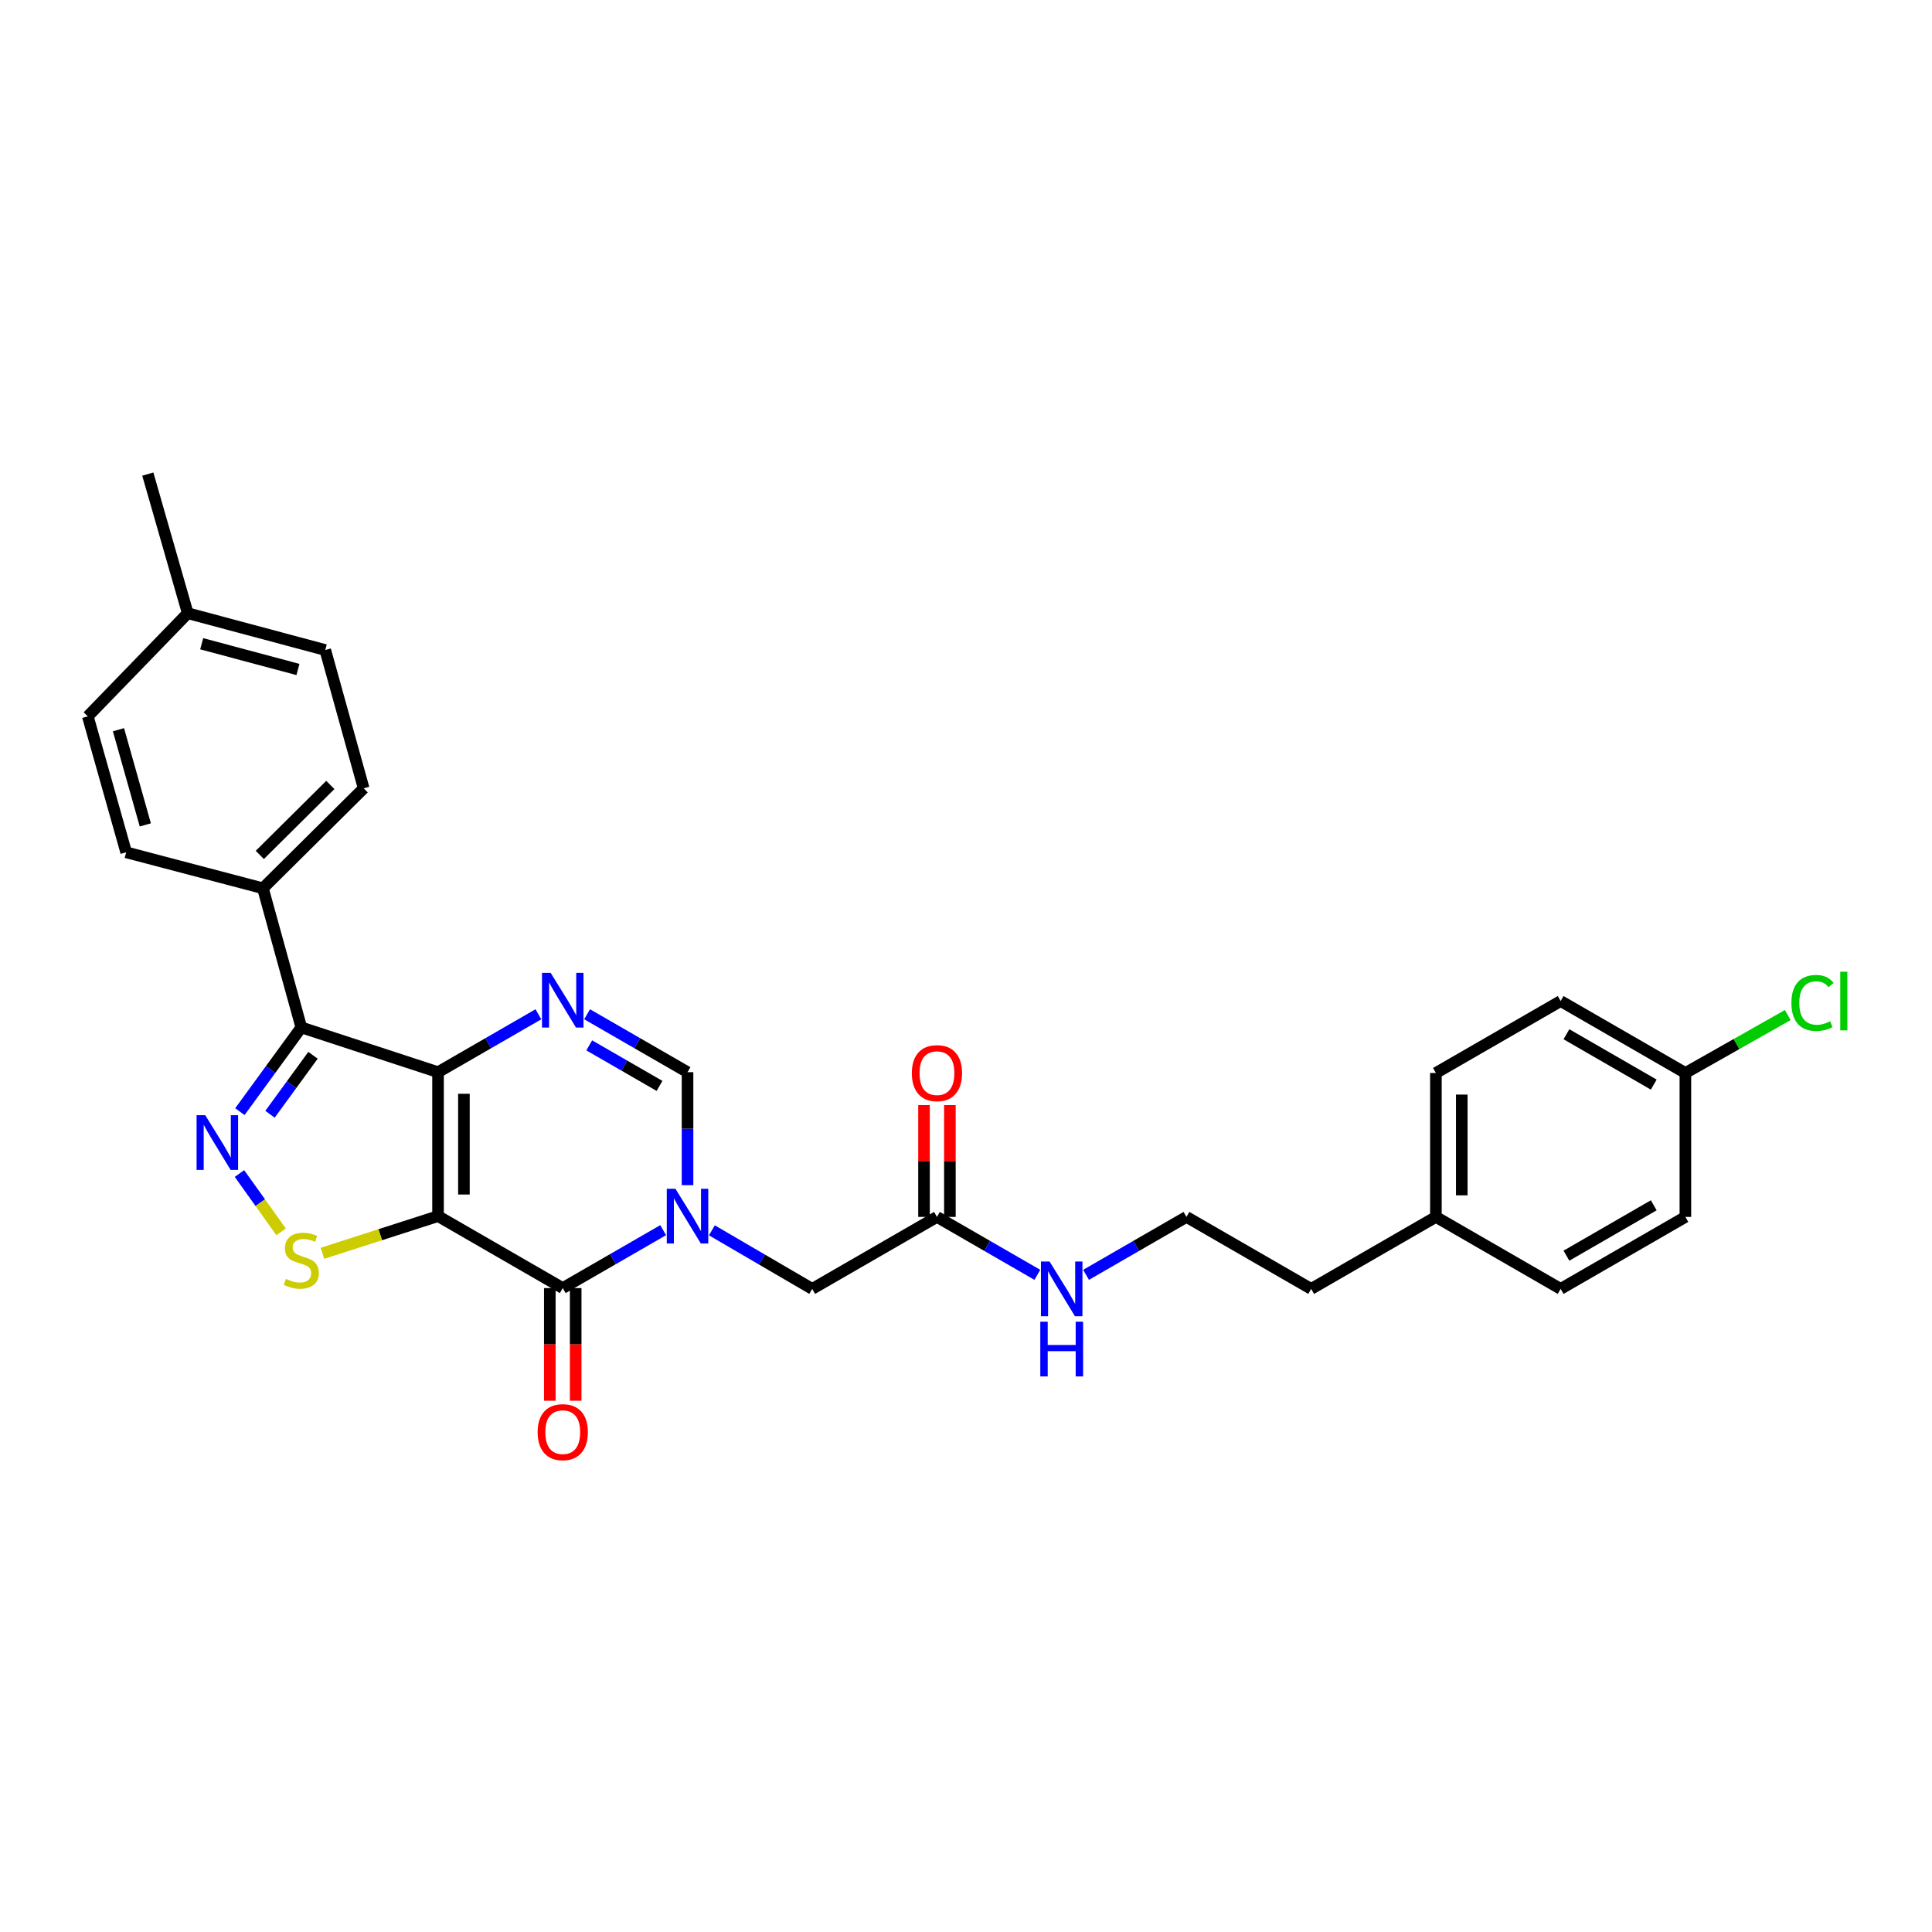 <?xml version='1.0' encoding='iso-8859-1'?>
<svg version='1.1' baseProfile='full'
              xmlns='http://www.w3.org/2000/svg'
                      xmlns:rdkit='http://www.rdkit.org/xml'
                      xmlns:xlink='http://www.w3.org/1999/xlink'
                  xml:space='preserve'
width='1000px' height='1000px' viewBox='0 0 1000 1000'>
<!-- END OF HEADER -->
<rect style='opacity:1.0;fill:#FFFFFF;stroke:none' width='1000' height='1000' x='0' y='0'> </rect>
<path class='bond-0' d='M 226.73,629.456 L 226.73,554.961' style='fill:none;fill-rule:evenodd;stroke:#000000;stroke-width:6px;stroke-linecap:butt;stroke-linejoin:miter;stroke-opacity:1' />
<path class='bond-0' d='M 240.124,618.282 L 240.124,566.135' style='fill:none;fill-rule:evenodd;stroke:#000000;stroke-width:6px;stroke-linecap:butt;stroke-linejoin:miter;stroke-opacity:1' />
<path class='bond-1' d='M 226.73,629.456 L 291.278,666.712' style='fill:none;fill-rule:evenodd;stroke:#000000;stroke-width:6px;stroke-linecap:butt;stroke-linejoin:miter;stroke-opacity:1' />
<path class='bond-6' d='M 226.73,629.456 L 196.812,639.084' style='fill:none;fill-rule:evenodd;stroke:#000000;stroke-width:6px;stroke-linecap:butt;stroke-linejoin:miter;stroke-opacity:1' />
<path class='bond-6' d='M 196.812,639.084 L 166.894,648.712' style='fill:none;fill-rule:evenodd;stroke:#CCCC00;stroke-width:6px;stroke-linecap:butt;stroke-linejoin:miter;stroke-opacity:1' />
<path class='bond-3' d='M 226.73,554.961 L 155.955,531.791' style='fill:none;fill-rule:evenodd;stroke:#000000;stroke-width:6px;stroke-linecap:butt;stroke-linejoin:miter;stroke-opacity:1' />
<path class='bond-5' d='M 226.73,554.961 L 252.703,539.973' style='fill:none;fill-rule:evenodd;stroke:#000000;stroke-width:6px;stroke-linecap:butt;stroke-linejoin:miter;stroke-opacity:1' />
<path class='bond-5' d='M 252.703,539.973 L 278.675,524.986' style='fill:none;fill-rule:evenodd;stroke:#0000FF;stroke-width:6px;stroke-linecap:butt;stroke-linejoin:miter;stroke-opacity:1' />
<path class='bond-2' d='M 291.278,666.712 L 317.268,651.719' style='fill:none;fill-rule:evenodd;stroke:#000000;stroke-width:6px;stroke-linecap:butt;stroke-linejoin:miter;stroke-opacity:1' />
<path class='bond-2' d='M 317.268,651.719 L 343.258,636.727' style='fill:none;fill-rule:evenodd;stroke:#0000FF;stroke-width:6px;stroke-linecap:butt;stroke-linejoin:miter;stroke-opacity:1' />
<path class='bond-11' d='M 284.581,666.712 L 284.581,695.865' style='fill:none;fill-rule:evenodd;stroke:#000000;stroke-width:6px;stroke-linecap:butt;stroke-linejoin:miter;stroke-opacity:1' />
<path class='bond-11' d='M 284.581,695.865 L 284.581,725.018' style='fill:none;fill-rule:evenodd;stroke:#FF0000;stroke-width:6px;stroke-linecap:butt;stroke-linejoin:miter;stroke-opacity:1' />
<path class='bond-11' d='M 297.974,666.712 L 297.974,695.865' style='fill:none;fill-rule:evenodd;stroke:#000000;stroke-width:6px;stroke-linecap:butt;stroke-linejoin:miter;stroke-opacity:1' />
<path class='bond-11' d='M 297.974,695.865 L 297.974,725.018' style='fill:none;fill-rule:evenodd;stroke:#FF0000;stroke-width:6px;stroke-linecap:butt;stroke-linejoin:miter;stroke-opacity:1' />
<path class='bond-7' d='M 355.862,613.434 L 355.862,584.197' style='fill:none;fill-rule:evenodd;stroke:#0000FF;stroke-width:6px;stroke-linecap:butt;stroke-linejoin:miter;stroke-opacity:1' />
<path class='bond-7' d='M 355.862,584.197 L 355.862,554.961' style='fill:none;fill-rule:evenodd;stroke:#000000;stroke-width:6px;stroke-linecap:butt;stroke-linejoin:miter;stroke-opacity:1' />
<path class='bond-8' d='M 368.471,636.816 L 394.437,651.972' style='fill:none;fill-rule:evenodd;stroke:#0000FF;stroke-width:6px;stroke-linecap:butt;stroke-linejoin:miter;stroke-opacity:1' />
<path class='bond-8' d='M 394.437,651.972 L 420.402,667.128' style='fill:none;fill-rule:evenodd;stroke:#000000;stroke-width:6px;stroke-linecap:butt;stroke-linejoin:miter;stroke-opacity:1' />
<path class='bond-9' d='M 155.955,531.791 L 136.089,459.773' style='fill:none;fill-rule:evenodd;stroke:#000000;stroke-width:6px;stroke-linecap:butt;stroke-linejoin:miter;stroke-opacity:1' />
<path class='bond-29' d='M 155.955,531.791 L 140.06,553.588' style='fill:none;fill-rule:evenodd;stroke:#000000;stroke-width:6px;stroke-linecap:butt;stroke-linejoin:miter;stroke-opacity:1' />
<path class='bond-29' d='M 140.06,553.588 L 124.165,575.386' style='fill:none;fill-rule:evenodd;stroke:#0000FF;stroke-width:6px;stroke-linecap:butt;stroke-linejoin:miter;stroke-opacity:1' />
<path class='bond-29' d='M 162.008,546.221 L 150.882,561.48' style='fill:none;fill-rule:evenodd;stroke:#000000;stroke-width:6px;stroke-linecap:butt;stroke-linejoin:miter;stroke-opacity:1' />
<path class='bond-29' d='M 150.882,561.48 L 139.755,576.738' style='fill:none;fill-rule:evenodd;stroke:#0000FF;stroke-width:6px;stroke-linecap:butt;stroke-linejoin:miter;stroke-opacity:1' />
<path class='bond-4' d='M 123.945,607.419 L 134.722,622.506' style='fill:none;fill-rule:evenodd;stroke:#0000FF;stroke-width:6px;stroke-linecap:butt;stroke-linejoin:miter;stroke-opacity:1' />
<path class='bond-4' d='M 134.722,622.506 L 145.498,637.593' style='fill:none;fill-rule:evenodd;stroke:#CCCC00;stroke-width:6px;stroke-linecap:butt;stroke-linejoin:miter;stroke-opacity:1' />
<path class='bond-30' d='M 303.882,524.982 L 329.872,539.972' style='fill:none;fill-rule:evenodd;stroke:#0000FF;stroke-width:6px;stroke-linecap:butt;stroke-linejoin:miter;stroke-opacity:1' />
<path class='bond-30' d='M 329.872,539.972 L 355.862,554.961' style='fill:none;fill-rule:evenodd;stroke:#000000;stroke-width:6px;stroke-linecap:butt;stroke-linejoin:miter;stroke-opacity:1' />
<path class='bond-30' d='M 304.988,541.081 L 323.181,551.573' style='fill:none;fill-rule:evenodd;stroke:#0000FF;stroke-width:6px;stroke-linecap:butt;stroke-linejoin:miter;stroke-opacity:1' />
<path class='bond-30' d='M 323.181,551.573 L 341.374,562.066' style='fill:none;fill-rule:evenodd;stroke:#000000;stroke-width:6px;stroke-linecap:butt;stroke-linejoin:miter;stroke-opacity:1' />
<path class='bond-10' d='M 420.402,667.128 L 484.965,629.873' style='fill:none;fill-rule:evenodd;stroke:#000000;stroke-width:6px;stroke-linecap:butt;stroke-linejoin:miter;stroke-opacity:1' />
<path class='bond-13' d='M 136.089,459.773 L 188.233,408.038' style='fill:none;fill-rule:evenodd;stroke:#000000;stroke-width:6px;stroke-linecap:butt;stroke-linejoin:miter;stroke-opacity:1' />
<path class='bond-13' d='M 134.477,442.505 L 170.978,406.291' style='fill:none;fill-rule:evenodd;stroke:#000000;stroke-width:6px;stroke-linecap:butt;stroke-linejoin:miter;stroke-opacity:1' />
<path class='bond-14' d='M 136.089,459.773 L 65.306,441.157' style='fill:none;fill-rule:evenodd;stroke:#000000;stroke-width:6px;stroke-linecap:butt;stroke-linejoin:miter;stroke-opacity:1' />
<path class='bond-12' d='M 491.661,629.873 L 491.661,600.937' style='fill:none;fill-rule:evenodd;stroke:#000000;stroke-width:6px;stroke-linecap:butt;stroke-linejoin:miter;stroke-opacity:1' />
<path class='bond-12' d='M 491.661,600.937 L 491.661,572' style='fill:none;fill-rule:evenodd;stroke:#FF0000;stroke-width:6px;stroke-linecap:butt;stroke-linejoin:miter;stroke-opacity:1' />
<path class='bond-12' d='M 478.268,629.873 L 478.268,600.937' style='fill:none;fill-rule:evenodd;stroke:#000000;stroke-width:6px;stroke-linecap:butt;stroke-linejoin:miter;stroke-opacity:1' />
<path class='bond-12' d='M 478.268,600.937 L 478.268,572' style='fill:none;fill-rule:evenodd;stroke:#FF0000;stroke-width:6px;stroke-linecap:butt;stroke-linejoin:miter;stroke-opacity:1' />
<path class='bond-15' d='M 484.965,629.873 L 510.948,644.865' style='fill:none;fill-rule:evenodd;stroke:#000000;stroke-width:6px;stroke-linecap:butt;stroke-linejoin:miter;stroke-opacity:1' />
<path class='bond-15' d='M 510.948,644.865 L 536.931,659.856' style='fill:none;fill-rule:evenodd;stroke:#0000FF;stroke-width:6px;stroke-linecap:butt;stroke-linejoin:miter;stroke-opacity:1' />
<path class='bond-17' d='M 188.233,408.038 L 168.351,336.445' style='fill:none;fill-rule:evenodd;stroke:#000000;stroke-width:6px;stroke-linecap:butt;stroke-linejoin:miter;stroke-opacity:1' />
<path class='bond-18' d='M 65.306,441.157 L 45.455,370.783' style='fill:none;fill-rule:evenodd;stroke:#000000;stroke-width:6px;stroke-linecap:butt;stroke-linejoin:miter;stroke-opacity:1' />
<path class='bond-18' d='M 75.219,426.964 L 61.322,377.703' style='fill:none;fill-rule:evenodd;stroke:#000000;stroke-width:6px;stroke-linecap:butt;stroke-linejoin:miter;stroke-opacity:1' />
<path class='bond-26' d='M 562.138,659.856 L 588.121,644.865' style='fill:none;fill-rule:evenodd;stroke:#0000FF;stroke-width:6px;stroke-linecap:butt;stroke-linejoin:miter;stroke-opacity:1' />
<path class='bond-26' d='M 588.121,644.865 L 614.104,629.873' style='fill:none;fill-rule:evenodd;stroke:#000000;stroke-width:6px;stroke-linecap:butt;stroke-linejoin:miter;stroke-opacity:1' />
<path class='bond-16' d='M 872.353,555.378 L 807.791,518.137' style='fill:none;fill-rule:evenodd;stroke:#000000;stroke-width:6px;stroke-linecap:butt;stroke-linejoin:miter;stroke-opacity:1' />
<path class='bond-16' d='M 855.977,561.393 L 810.783,535.325' style='fill:none;fill-rule:evenodd;stroke:#000000;stroke-width:6px;stroke-linecap:butt;stroke-linejoin:miter;stroke-opacity:1' />
<path class='bond-21' d='M 872.353,555.378 L 898.847,540.383' style='fill:none;fill-rule:evenodd;stroke:#000000;stroke-width:6px;stroke-linecap:butt;stroke-linejoin:miter;stroke-opacity:1' />
<path class='bond-21' d='M 898.847,540.383 L 925.341,525.388' style='fill:none;fill-rule:evenodd;stroke:#00CC00;stroke-width:6px;stroke-linecap:butt;stroke-linejoin:miter;stroke-opacity:1' />
<path class='bond-32' d='M 872.353,555.378 L 872.353,629.873' style='fill:none;fill-rule:evenodd;stroke:#000000;stroke-width:6px;stroke-linecap:butt;stroke-linejoin:miter;stroke-opacity:1' />
<path class='bond-31' d='M 168.351,336.445 L 97.174,317.404' style='fill:none;fill-rule:evenodd;stroke:#000000;stroke-width:6px;stroke-linecap:butt;stroke-linejoin:miter;stroke-opacity:1' />
<path class='bond-31' d='M 154.214,346.527 L 104.39,333.198' style='fill:none;fill-rule:evenodd;stroke:#000000;stroke-width:6px;stroke-linecap:butt;stroke-linejoin:miter;stroke-opacity:1' />
<path class='bond-19' d='M 45.455,370.783 L 97.174,317.404' style='fill:none;fill-rule:evenodd;stroke:#000000;stroke-width:6px;stroke-linecap:butt;stroke-linejoin:miter;stroke-opacity:1' />
<path class='bond-28' d='M 97.174,317.404 L 76.504,245.386' style='fill:none;fill-rule:evenodd;stroke:#000000;stroke-width:6px;stroke-linecap:butt;stroke-linejoin:miter;stroke-opacity:1' />
<path class='bond-20' d='M 743.221,629.873 L 678.666,667.128' style='fill:none;fill-rule:evenodd;stroke:#000000;stroke-width:6px;stroke-linecap:butt;stroke-linejoin:miter;stroke-opacity:1' />
<path class='bond-24' d='M 743.221,629.873 L 807.791,667.128' style='fill:none;fill-rule:evenodd;stroke:#000000;stroke-width:6px;stroke-linecap:butt;stroke-linejoin:miter;stroke-opacity:1' />
<path class='bond-25' d='M 743.221,629.873 L 743.221,555.378' style='fill:none;fill-rule:evenodd;stroke:#000000;stroke-width:6px;stroke-linecap:butt;stroke-linejoin:miter;stroke-opacity:1' />
<path class='bond-25' d='M 756.614,618.699 L 756.614,566.552' style='fill:none;fill-rule:evenodd;stroke:#000000;stroke-width:6px;stroke-linecap:butt;stroke-linejoin:miter;stroke-opacity:1' />
<path class='bond-22' d='M 872.353,629.873 L 807.791,667.128' style='fill:none;fill-rule:evenodd;stroke:#000000;stroke-width:6px;stroke-linecap:butt;stroke-linejoin:miter;stroke-opacity:1' />
<path class='bond-22' d='M 855.975,623.861 L 810.781,649.94' style='fill:none;fill-rule:evenodd;stroke:#000000;stroke-width:6px;stroke-linecap:butt;stroke-linejoin:miter;stroke-opacity:1' />
<path class='bond-23' d='M 807.791,518.137 L 743.221,555.378' style='fill:none;fill-rule:evenodd;stroke:#000000;stroke-width:6px;stroke-linecap:butt;stroke-linejoin:miter;stroke-opacity:1' />
<path class='bond-27' d='M 614.104,629.873 L 678.666,667.128' style='fill:none;fill-rule:evenodd;stroke:#000000;stroke-width:6px;stroke-linecap:butt;stroke-linejoin:miter;stroke-opacity:1' />
<path  class='atom-3' d='M 349.602 615.296
L 358.882 630.296
Q 359.802 631.776, 361.282 634.456
Q 362.762 637.136, 362.842 637.296
L 362.842 615.296
L 366.602 615.296
L 366.602 643.616
L 362.722 643.616
L 352.762 627.216
Q 351.602 625.296, 350.362 623.096
Q 349.162 620.896, 348.802 620.216
L 348.802 643.616
L 345.122 643.616
L 345.122 615.296
L 349.602 615.296
' fill='#0000FF'/>
<path  class='atom-5' d='M 106.235 577.23
L 115.515 592.23
Q 116.435 593.71, 117.915 596.39
Q 119.395 599.07, 119.475 599.23
L 119.475 577.23
L 123.235 577.23
L 123.235 605.55
L 119.355 605.55
L 109.395 589.15
Q 108.235 587.23, 106.995 585.03
Q 105.795 582.83, 105.435 582.15
L 105.435 605.55
L 101.755 605.55
L 101.755 577.23
L 106.235 577.23
' fill='#0000FF'/>
<path  class='atom-6' d='M 285.018 503.553
L 294.298 518.553
Q 295.218 520.033, 296.698 522.713
Q 298.178 525.393, 298.258 525.553
L 298.258 503.553
L 302.018 503.553
L 302.018 531.873
L 298.138 531.873
L 288.178 515.473
Q 287.018 513.553, 285.778 511.353
Q 284.578 509.153, 284.218 508.473
L 284.218 531.873
L 280.538 531.873
L 280.538 503.553
L 285.018 503.553
' fill='#0000FF'/>
<path  class='atom-7' d='M 147.955 661.952
Q 148.275 662.072, 149.595 662.632
Q 150.915 663.192, 152.355 663.552
Q 153.835 663.872, 155.275 663.872
Q 157.955 663.872, 159.515 662.592
Q 161.075 661.272, 161.075 658.992
Q 161.075 657.432, 160.275 656.472
Q 159.515 655.512, 158.315 654.992
Q 157.115 654.472, 155.115 653.872
Q 152.595 653.112, 151.075 652.392
Q 149.595 651.672, 148.515 650.152
Q 147.475 648.632, 147.475 646.072
Q 147.475 642.512, 149.875 640.312
Q 152.315 638.112, 157.115 638.112
Q 160.395 638.112, 164.115 639.672
L 163.195 642.752
Q 159.795 641.352, 157.235 641.352
Q 154.475 641.352, 152.955 642.512
Q 151.435 643.632, 151.475 645.592
Q 151.475 647.112, 152.235 648.032
Q 153.035 648.952, 154.155 649.472
Q 155.315 649.992, 157.235 650.592
Q 159.795 651.392, 161.315 652.192
Q 162.835 652.992, 163.915 654.632
Q 165.035 656.232, 165.035 658.992
Q 165.035 662.912, 162.395 665.032
Q 159.795 667.112, 155.435 667.112
Q 152.915 667.112, 150.995 666.552
Q 149.115 666.032, 146.875 665.112
L 147.955 661.952
' fill='#CCCC00'/>
<path  class='atom-12' d='M 278.278 741.28
Q 278.278 734.48, 281.638 730.68
Q 284.998 726.88, 291.278 726.88
Q 297.558 726.88, 300.918 730.68
Q 304.278 734.48, 304.278 741.28
Q 304.278 748.16, 300.878 752.08
Q 297.478 755.96, 291.278 755.96
Q 285.038 755.96, 281.638 752.08
Q 278.278 748.2, 278.278 741.28
M 291.278 752.76
Q 295.598 752.76, 297.918 749.88
Q 300.278 746.96, 300.278 741.28
Q 300.278 735.72, 297.918 732.92
Q 295.598 730.08, 291.278 730.08
Q 286.958 730.08, 284.598 732.88
Q 282.278 735.68, 282.278 741.28
Q 282.278 747, 284.598 749.88
Q 286.958 752.76, 291.278 752.76
' fill='#FF0000'/>
<path  class='atom-13' d='M 471.965 555.458
Q 471.965 548.658, 475.325 544.858
Q 478.685 541.058, 484.965 541.058
Q 491.245 541.058, 494.605 544.858
Q 497.965 548.658, 497.965 555.458
Q 497.965 562.338, 494.565 566.258
Q 491.165 570.138, 484.965 570.138
Q 478.725 570.138, 475.325 566.258
Q 471.965 562.378, 471.965 555.458
M 484.965 566.938
Q 489.285 566.938, 491.605 564.058
Q 493.965 561.138, 493.965 555.458
Q 493.965 549.898, 491.605 547.098
Q 489.285 544.258, 484.965 544.258
Q 480.645 544.258, 478.285 547.058
Q 475.965 549.858, 475.965 555.458
Q 475.965 561.178, 478.285 564.058
Q 480.645 566.938, 484.965 566.938
' fill='#FF0000'/>
<path  class='atom-16' d='M 543.274 652.968
L 552.554 667.968
Q 553.474 669.448, 554.954 672.128
Q 556.434 674.808, 556.514 674.968
L 556.514 652.968
L 560.274 652.968
L 560.274 681.288
L 556.394 681.288
L 546.434 664.888
Q 545.274 662.968, 544.034 660.768
Q 542.834 658.568, 542.474 657.888
L 542.474 681.288
L 538.794 681.288
L 538.794 652.968
L 543.274 652.968
' fill='#0000FF'/>
<path  class='atom-16' d='M 538.454 684.12
L 542.294 684.12
L 542.294 696.16
L 556.774 696.16
L 556.774 684.12
L 560.614 684.12
L 560.614 712.44
L 556.774 712.44
L 556.774 699.36
L 542.294 699.36
L 542.294 712.44
L 538.454 712.44
L 538.454 684.12
' fill='#0000FF'/>
<path  class='atom-22' d='M 927.231 519.117
Q 927.231 512.077, 930.511 508.397
Q 933.831 504.677, 940.111 504.677
Q 945.951 504.677, 949.071 508.797
L 946.431 510.957
Q 944.151 507.957, 940.111 507.957
Q 935.831 507.957, 933.551 510.837
Q 931.311 513.677, 931.311 519.117
Q 931.311 524.717, 933.631 527.597
Q 935.991 530.477, 940.551 530.477
Q 943.671 530.477, 947.311 528.597
L 948.431 531.597
Q 946.951 532.557, 944.711 533.117
Q 942.471 533.677, 939.991 533.677
Q 933.831 533.677, 930.511 529.917
Q 927.231 526.157, 927.231 519.117
' fill='#00CC00'/>
<path  class='atom-22' d='M 952.511 502.957
L 956.191 502.957
L 956.191 533.317
L 952.511 533.317
L 952.511 502.957
' fill='#00CC00'/>
</svg>
